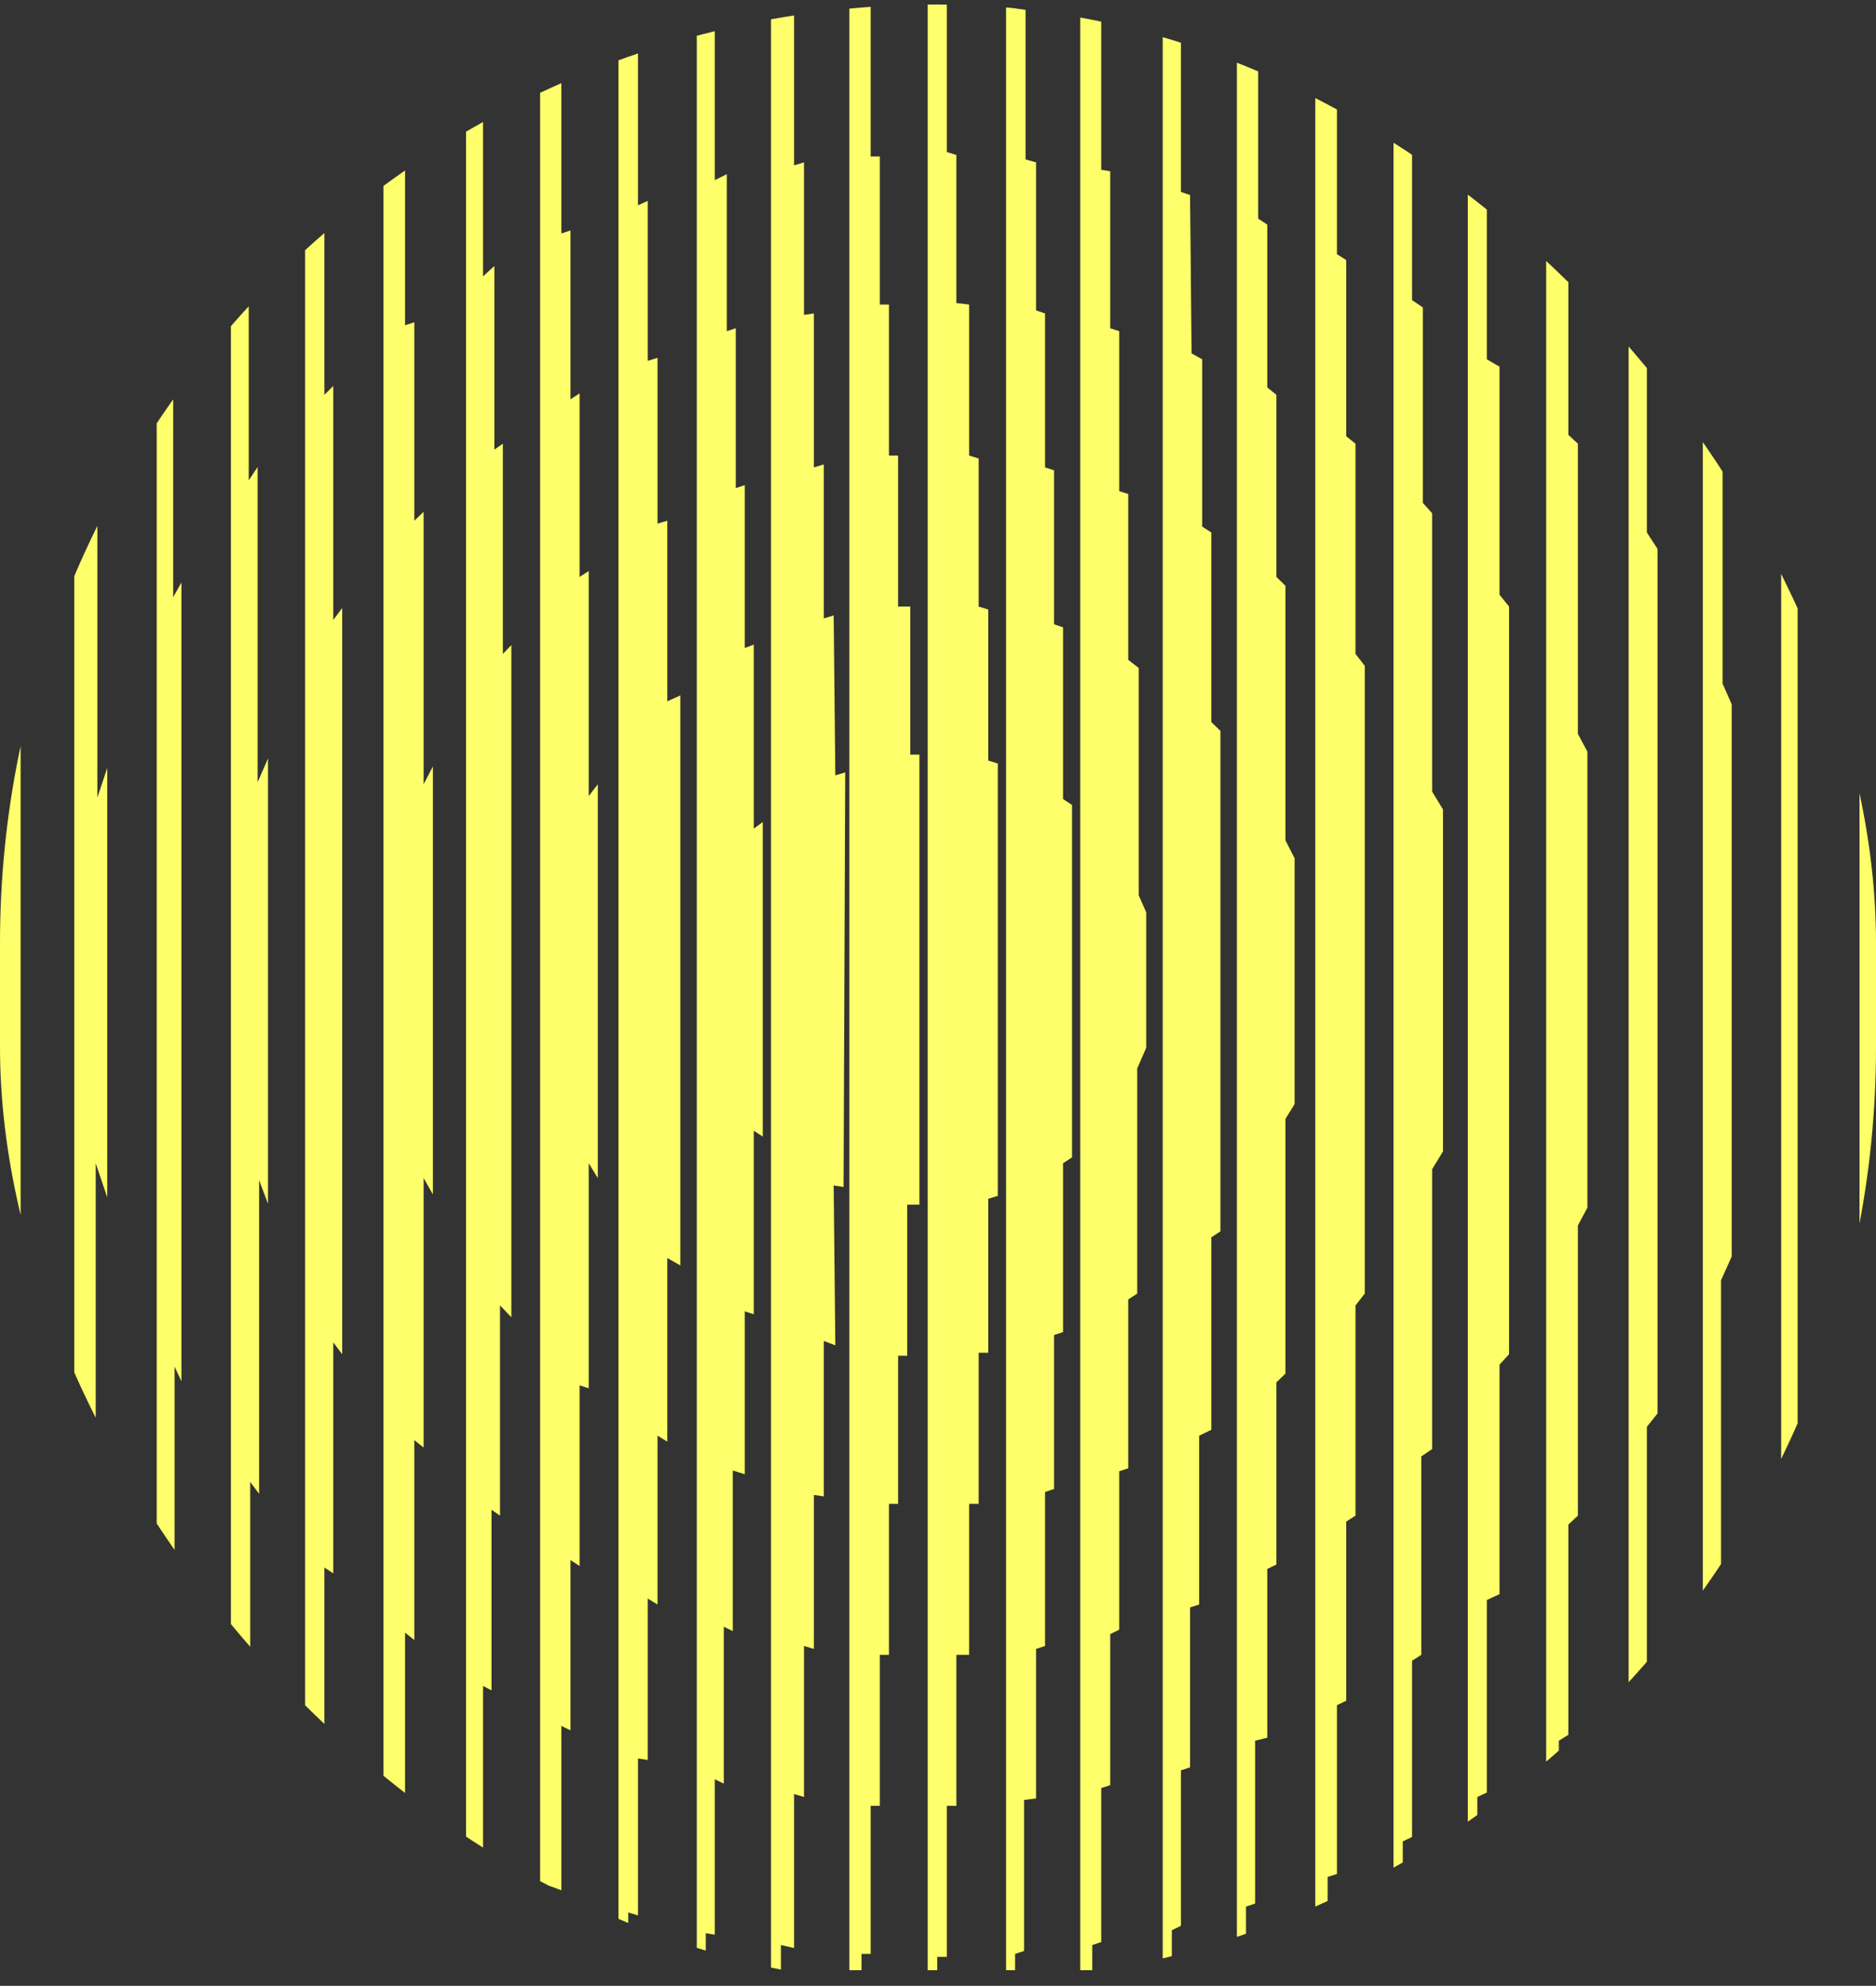 <svg width="343" height="363" viewBox="0 0 343 363" fill="none" xmlns="http://www.w3.org/2000/svg">
    <rect x="0" y="0" width="343" height="363" fill="#333333" stroke="none"/>
    <g clip-path="url(#clip0_4007_3297)">
        <path
            d="M85.203 360.145V-1.985H86.758V19.938L88.313 18.855V50.521L90.386 48.627V82.187L91.941 81.105V119.537L93.495 117.913V240.788L91.422 238.623V277.055L89.868 275.973V308.992L88.313 308.18V339.305L86.758 338.764V360.145H85.203Z"
            fill="#FEFF6A" />
        <path
            d="M55.781 -1.985H57.681V36.989L59.309 35.906V72.173L60.938 70.549V113.312L62.566 111.147V247.554L60.938 245.389V287.611L59.309 286.528V322.525L57.41 320.901V360.145H55.781V-1.985Z"
            fill="#FEFF6A" />
        <path
            d="M42.219 -1.985V360.145H43.847V309.571L45.747 311.735V270.897L47.375 273.061V215.726L49.003 220.053V138.648L47.104 142.975V85.37L45.475 87.804V47.507L43.847 49.13V-1.985H42.219Z"
            fill="#FEFF6A" />
        <path d="M0 360.145V-1.985H1.74V106.275L3.769 103.027V255.945L2.03 252.697V360.145H0Z"
            fill="#FEFF6A" />
        <path
            d="M13.578 -1.985V360.145H15.99V277.597L17.498 279.762V212.641L19.609 218.866V140.377L17.8 145.79V78.939L15.689 81.375V-1.985H13.578Z"
            fill="#FEFF6A" />
        <path
            d="M28.648 -1.985V360.145H30.156V295.508L31.915 297.131V249.802L33.171 252.507V106.465L31.664 109.169V61.3L30.407 63.193V-1.985H28.648Z"
            fill="#FEFF6A" />
        <path
            d="M70.102 -1.985H72.363V27.516L74.059 26.975V59.453L75.755 58.911V95.178L77.451 93.555V143.354L79.147 140.106V218.324L77.451 215.347V264.605L75.755 263.252V299.79L74.059 298.437V331.727L72.363 330.644V360.145H70.102V-1.985Z"
            fill="#FEFF6A" />
        <path
            d="M98.75 360.145V-1.985H100.416V13.442L102.638 12.36V42.672L104.305 42.131V72.985L105.971 71.903V105.463L107.637 104.381V145.519L109.304 143.354V215.347L107.637 212.641V253.779L105.971 253.238V286.257L104.305 285.175V316.3L102.638 315.488V345.53L100.416 344.718V360.145H98.75Z"
            fill="#FEFF6A" />
        <path
            d="M113.078 360.145V-1.985H114.864V8.57L116.649 8.029V37.53L118.434 36.718V65.948L120.22 65.407V95.72L122.005 95.178V128.198L124.386 127.115V231.315L122.005 229.962V263.523L120.22 262.44V293.294L118.434 292.212V321.713L116.649 321.442V350.131L114.864 349.59V360.145H113.078Z"
            fill="#FEFF6A" />
        <path
            d="M127.398 360.145V-1.985H129.043V5.323L130.688 4.648V32.929L132.881 31.846V60.535L134.526 59.994V89.224L136.17 88.683V118.454L137.815 117.833V151.474L139.46 150.258V207.769L137.815 206.686V240.247L136.17 239.706V269.477L133.977 268.799V298.166L132.333 297.354V326.043L130.688 325.231V353.649L129.043 353.379V360.145H127.398Z"
            fill="#FEFF6A" />
        <path
            d="M140.969 360.145V-1.985H143.079V2.616L145.19 2.075V30.223L146.999 29.681V57.558L148.809 57.288V85.435L150.618 84.894V113.041L152.427 112.5L152.729 141.73L154.538 141.189L154.236 216.971L152.427 216.7L152.729 245.931L150.618 245.119V273.537L148.809 273.266V301.414L146.999 300.873V328.479L145.19 327.938V356.085L142.778 355.544V360.145H140.969Z"
            fill="#FEFF6A" />
        <path
            d="M155.289 360.145V-1.985H157.518V0.992H159.189V28.599H160.861V55.664H162.532V83.27H164.204V110.876H166.433V137.941H168.104V220.219H165.875V247.825H164.204V274.89H162.532V302.496H160.861V330.103H159.189V357.168H157.518V360.145H155.289Z"
            fill="#FEFF6A" />
        <path
            d="M169.617 360.145V-1.985H171.365V0.722H173.112V27.787L174.86 28.328V55.393L177.19 55.664V83.27L178.937 83.811V110.876L180.685 111.418V139.024L182.432 139.565V218.595L180.685 219.136V247.284H178.937V274.89H177.19V302.496H174.86V330.103H173.112V357.709H171.365V360.145H169.617Z"
            fill="#FEFF6A" />
        <path
            d="M183.945 360.145V-1.985H185.59V1.534L187.509 1.804V29.14L189.428 29.681V56.746L191.072 57.288V85.435L192.717 85.976V114.124L194.362 114.665V146.061L196.007 147.143V211.558L194.362 212.641V243.495L192.717 244.036V272.184L191.072 272.725V300.873L189.428 301.414V328.75L187.235 329.02V356.626L185.59 357.168V360.145H183.945Z"
            fill="#FEFF6A" />
        <path
            d="M197.508 360.145V-1.985H199.701V3.157L201.346 3.699V31.034L202.99 31.305V59.994L204.635 60.535V89.766L206.28 90.307V120.62L208.199 122.098V163.653L209.569 166.773V191.53L207.924 195.319V236.458L206.28 237.54V268.395L204.635 268.936V297.895L202.99 298.707V326.314L201.346 326.855V355.003L199.701 355.544V360.145H197.508Z"
            fill="#FEFF6A" />
        <path
            d="M212.586 360.145V-1.985H214.252V5.864L215.919 6.405V35.094L217.585 35.636L217.863 64.595L219.807 65.678V96.261L221.473 97.344V131.987L223.14 133.611V225.091L221.473 226.173V261.358L219.251 262.44V293.294L217.585 293.836V323.066L215.919 323.607V352.025L214.252 352.837V360.145H212.586Z"
            fill="#FEFF6A" />
        <path
            d="M226.148 360.145V-1.985H227.815V9.653L230.037 10.736V39.966L231.703 41.048V70.82L233.369 72.173V105.463L235.036 107.087V153.639L236.702 156.887V201.815L235.036 204.521V251.073L233.369 252.697V285.987L231.703 286.799V317.653L229.481 318.194V347.966L227.815 348.507V360.145H226.148Z"
            fill="#FEFF6A" />
        <path
            d="M240.484 360.145V-1.985H242.746V15.066L244.442 16.149V46.462L246.138 47.544V79.751L247.834 81.105V119.537L249.53 121.702V236.458L247.834 238.623V277.055L246.138 278.138V310.887L244.442 311.699V342.553L242.746 343.094V360.145H240.484Z"
            fill="#FEFF6A" />
        <path
            d="M254.781 360.145V-1.985H256.477V21.562L258.173 22.644V54.852L260.152 56.205V91.931L261.848 93.825V144.707L263.827 147.955V210.475L261.848 213.723V264.876L259.87 266.229V302.496L258.173 303.579V335.786L256.477 336.598V360.145H254.781Z"
            fill="#FEFF6A" />
        <path
            d="M268.367 360.145V-1.985H270.107V29.681L271.846 30.764V65.678L274.166 67.031V108.711L275.906 110.876V247.554L274.166 249.449V291.4L271.846 292.482V327.667L270.107 328.479V360.145H268.367Z"
            fill="#FEFF6A" />
        <path
            d="M282.695 360.145V-1.985H285.015V39.966L286.754 41.59V79.481L288.494 81.105V134.152L290.234 137.4V220.76L288.494 224.008V277.055L286.754 278.679V317.112L285.015 318.194V360.145H282.695Z"
            fill="#FEFF6A" />
        <path
            d="M297.773 360.145V-1.985H299.44V52.145L301.106 53.498V97.344L303.05 100.321V258.38L301.106 260.816V304.662L299.44 306.286V360.145H297.773Z"
            fill="#FEFF6A" />
        <path
            d="M311.336 360.145V-1.985H313.28V67.843L314.946 69.467V124.95L316.613 128.739V229.692L314.669 234.022V288.964L313.002 290.858V360.145H311.336Z"
            fill="#FEFF6A" />
        <path d="M325.656 360.145V-1.985H327.379V87.059L328.672 89.766V268.936L327.379 271.101V360.145H325.656Z"
            fill="#FEFF6A" />
        <path d="M339.984 360.145V-1.985H341.492V114.395L343 118.725V239.706L341.492 243.224V360.145H339.984Z"
            fill="#FEFF6A" />
    </g>
    <defs>
        <clipPath id="clip0_4007_3297">
            <rect y="0.816" width="343.001" height="362.13" rx="171.5" fill="white" />
        </clipPath>
    </defs>
</svg>